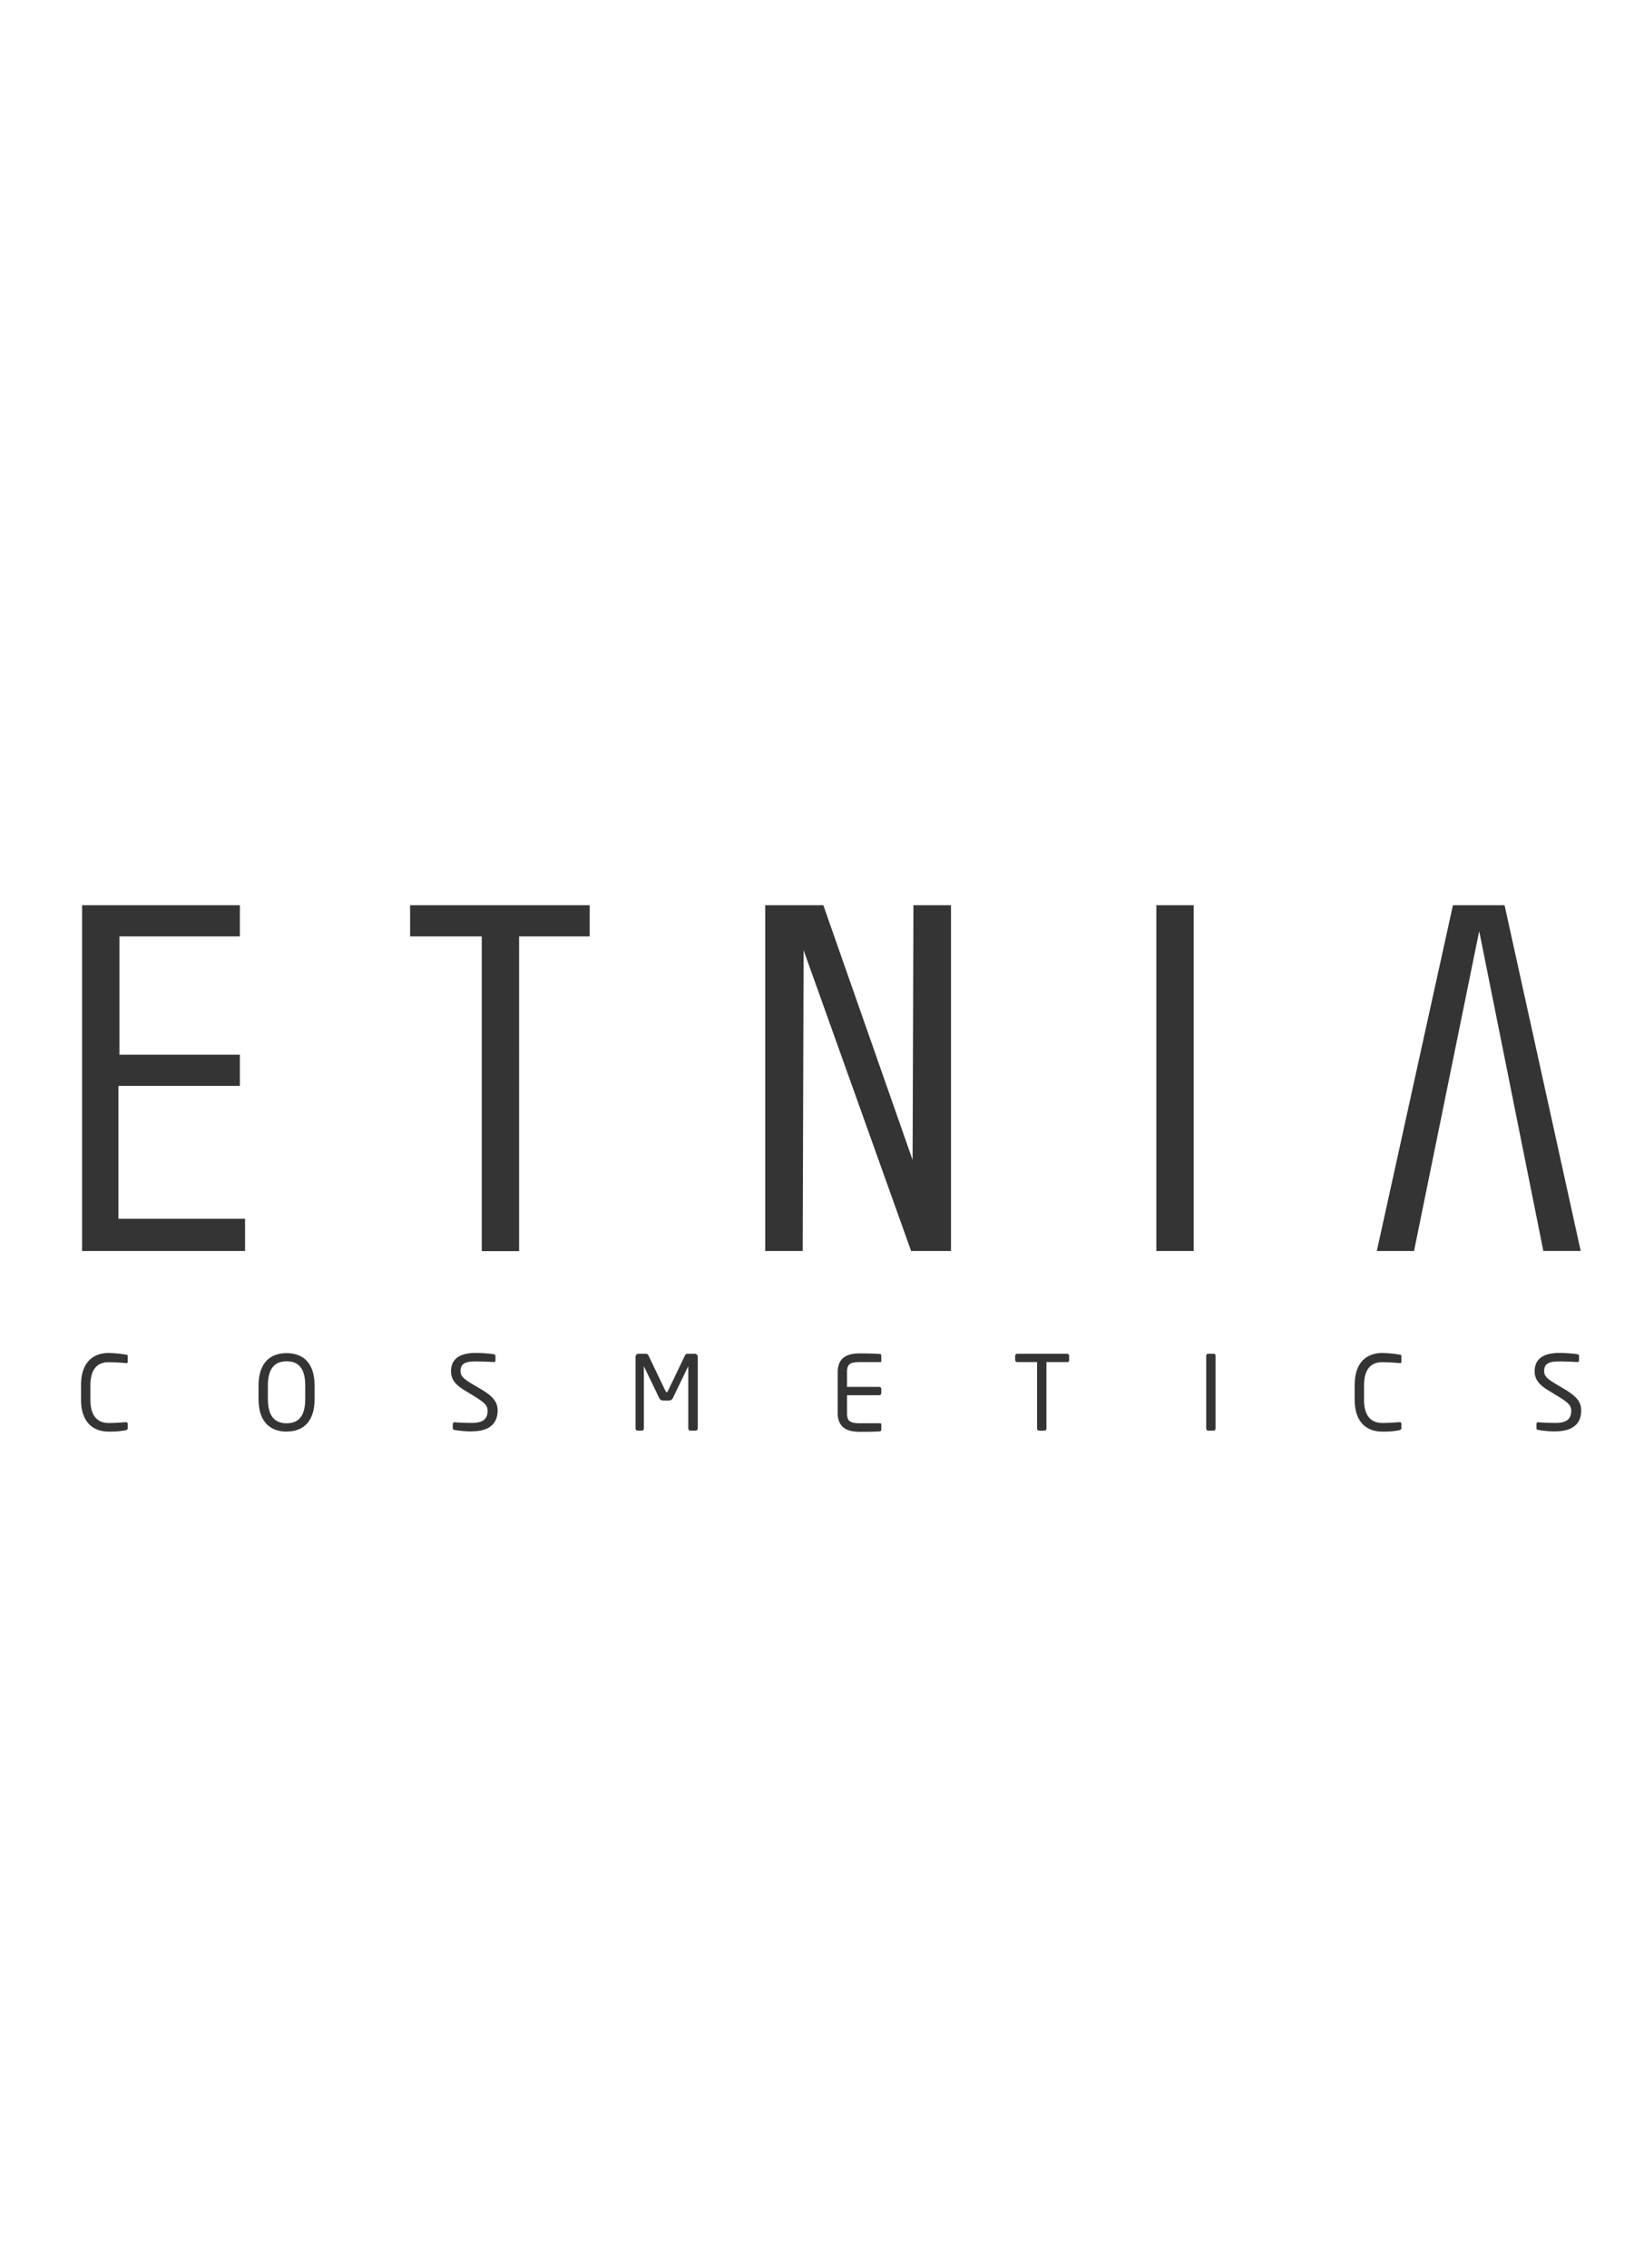 <svg xmlns="http://www.w3.org/2000/svg" xmlns:xlink="http://www.w3.org/1999/xlink" width="58" height="80" viewBox="0 0 58 80">
  <defs>
    <clipPath id="clip-path">
      <rect id="Rectángulo_4749" data-name="Rectángulo 4749" width="58" height="80" transform="translate(-14.937 -18.193)" fill="none"/>
    </clipPath>
    <clipPath id="clip-path-2">
      <rect id="Rectángulo_4874" data-name="Rectángulo 4874" width="52.917" height="18.573" fill="none"/>
    </clipPath>
  </defs>
  <g id="ETNIA" transform="translate(-86.063 6.693)">
    <g id="Grupo_9215" data-name="Grupo 9215" transform="translate(101 11.5)" clip-path="url(#clip-path)">
      <g id="Grupo_9464" data-name="Grupo 9464" transform="translate(-12.078 13.735)">
        <path id="Trazado_36272" data-name="Trazado 36272" d="M1,0V12.195H6.749V11.059H2.282V6.372H6.566v-1.1H2.318V1.1H6.566V0ZM12.572,0V1.1H15.1v11.1h1.318V1.1h2.49V0ZM30.33,0,30.3,8.985,27.151,0H25.1V12.195h1.323l.032-10.608,3.793,10.608h1.407V0ZM38.9,12.195h1.318V0H38.9ZM49.363,0,46.678,12.195h1.313L50.29.913l2.263,11.281h1.318L51.185,0Z" transform="translate(-0.963)" fill="#343434"/>
        <g id="Grupo_9463" data-name="Grupo 9463">
          <g id="Grupo_9462" data-name="Grupo 9462" clip-path="url(#clip-path-2)">
            <path id="Trazado_36273" data-name="Trazado 36273" d="M1.575,434.02a2.913,2.913,0,0,1-.608.047c-.45,0-.967-.241-.967-1.129v-.506c0-.9.519-1.137.971-1.137a3.971,3.971,0,0,1,.618.059c.033,0,.059.015.059.048v.209c0,.022-.008.04-.044.04H1.593c-.133-.011-.406-.032-.621-.032-.362,0-.642.206-.642.823v.5c0,.609.281.822.642.822.211,0,.476-.018.609-.029h.008a.059.059,0,0,1,.059.059v.149c0,.044-.034.066-.073.073" transform="translate(0 -415.502)" fill="#343434"/>
            <path id="Trazado_36274" data-name="Trazado 36274" d="M171.991,434.15c-.574,0-.991-.336-.991-1.148v-.471c0-.811.416-1.148.991-1.148s.987.337.987,1.148V433c0,.812-.413,1.148-.987,1.148m.657-1.622c0-.62-.251-.856-.657-.856s-.661.236-.661.856V433c0,.621.255.857.661.857s.657-.236.657-.857Z" transform="translate(-164.738 -415.585)" fill="#343434"/>
            <path id="Trazado_36275" data-name="Trazado 36275" d="M356.951,433.986a3.631,3.631,0,0,1-.6-.051c-.062-.011-.069-.026-.069-.066v-.146a.057.057,0,0,1,.062-.059h.011c.168.014.434.022.6.022.437,0,.554-.176.554-.431,0-.183-.106-.285-.437-.49l-.353-.216c-.336-.2-.5-.391-.5-.684,0-.442.317-.647.871-.647a4.918,4.918,0,0,1,.635.044c.036.007.062.026.062.062v.157a.056.056,0,0,1-.062.058h-.007c-.161-.011-.416-.022-.627-.022-.375,0-.536.08-.536.347,0,.172.12.274.4.442l.336.2c.423.252.572.453.572.745,0,.351-.183.731-.9.731" transform="translate(-343.166 -415.427)" fill="#343434"/>
            <path id="Trazado_36276" data-name="Trazado 36276" d="M536.124,434.709h-.183a.073.073,0,0,1-.073-.073v-2.179c0-.008,0-.011,0-.011s0,0-.008.007l-.526,1.088a.158.158,0,0,1-.166.107H535a.158.158,0,0,1-.166-.107l-.526-1.088c0-.007,0-.007-.007-.007s0,0,0,.011v2.179a.073.073,0,0,1-.073.073h-.147a.073.073,0,0,1-.073-.073v-2.531a.106.106,0,0,1,.106-.106h.234c.065,0,.095.015.116.062l.6,1.251c.015.033.026.04.043.04s.029-.008.043-.04l.6-1.251c.022-.048.051-.062.116-.062h.236a.106.106,0,0,1,.1.106v2.531a.073.073,0,0,1-.073.073" transform="translate(-514.445 -416.179)" fill="#343434"/>
            <path id="Trazado_36277" data-name="Trazado 36277" d="M730.5,434.389c-.14.015-.5.018-.718.018-.515,0-.784-.194-.784-.679v-1.407c0-.486.269-.68.784-.68.217,0,.563.008.718.022a.051.051,0,0,1,.037.051v.189a.039.039,0,0,1-.041.044h-.713c-.392,0-.455.1-.455.376v.5h1.135a.073.073,0,0,1,.074.072v.148a.074.074,0,0,1-.074.073h-1.135v.611c0,.276.063.378.455.378h.714a.04.04,0,0,1,.04.04v.19a.051.051,0,0,1-.037.051" transform="translate(-702.304 -415.834)" fill="#343434"/>
            <path id="Trazado_36278" data-name="Trazado 36278" d="M901.834,432.292H901.1v2.344a.069.069,0,0,1-.065.073h-.2a.069.069,0,0,1-.065-.073v-2.344h-.7a.073.073,0,0,1-.073-.073v-.152a.071.071,0,0,1,.073-.067h1.761a.07.07,0,0,1,.07.07v.163a.062.062,0,0,1-.07.06" transform="translate(-867.041 -416.179)" fill="#343434"/>
            <path id="Trazado_36279" data-name="Trazado 36279" d="M1084.264,434.709h-.2a.07.07,0,0,1-.065-.073v-2.567a.066.066,0,0,1,.065-.069h.2a.066.066,0,0,1,.065.069v2.567a.069.069,0,0,1-.065.073" transform="translate(-1044.303 -416.179)" fill="#343434"/>
            <path id="Trazado_36280" data-name="Trazado 36280" d="M1228.574,434.015a2.907,2.907,0,0,1-.608.047c-.451,0-.966-.241-.966-1.129v-.506c0-.9.518-1.137.971-1.137a3.961,3.961,0,0,1,.618.059c.033,0,.059.015.059.048v.209c0,.022-.008.04-.044.04h-.011c-.133-.011-.407-.032-.62-.032-.362,0-.643.206-.643.822v.5c0,.609.28.822.643.822.21,0,.476-.018.609-.029h.008a.059.059,0,0,1,.059.059v.149c0,.044-.033.066-.073.073" transform="translate(-1182.066 -415.497)" fill="#343434"/>
            <path id="Trazado_36281" data-name="Trazado 36281" d="M1400.951,433.986a3.631,3.631,0,0,1-.6-.051c-.062-.011-.069-.026-.069-.066v-.146a.056.056,0,0,1,.062-.059h.011c.168.014.434.022.6.022.437,0,.554-.176.554-.431,0-.183-.106-.285-.437-.49l-.354-.216c-.335-.2-.5-.391-.5-.684,0-.442.317-.647.871-.647a4.906,4.906,0,0,1,.634.044c.036.007.062.026.062.062v.157a.056.056,0,0,1-.062.058h-.007c-.161-.011-.416-.022-.627-.022-.376,0-.536.08-.536.347,0,.172.121.274.4.442l.335.2c.423.252.572.453.572.745,0,.351-.182.731-.9.731" transform="translate(-1348.935 -415.427)" fill="#343434"/>
          </g>
        </g>
      </g>
    </g>
  </g>
</svg>
